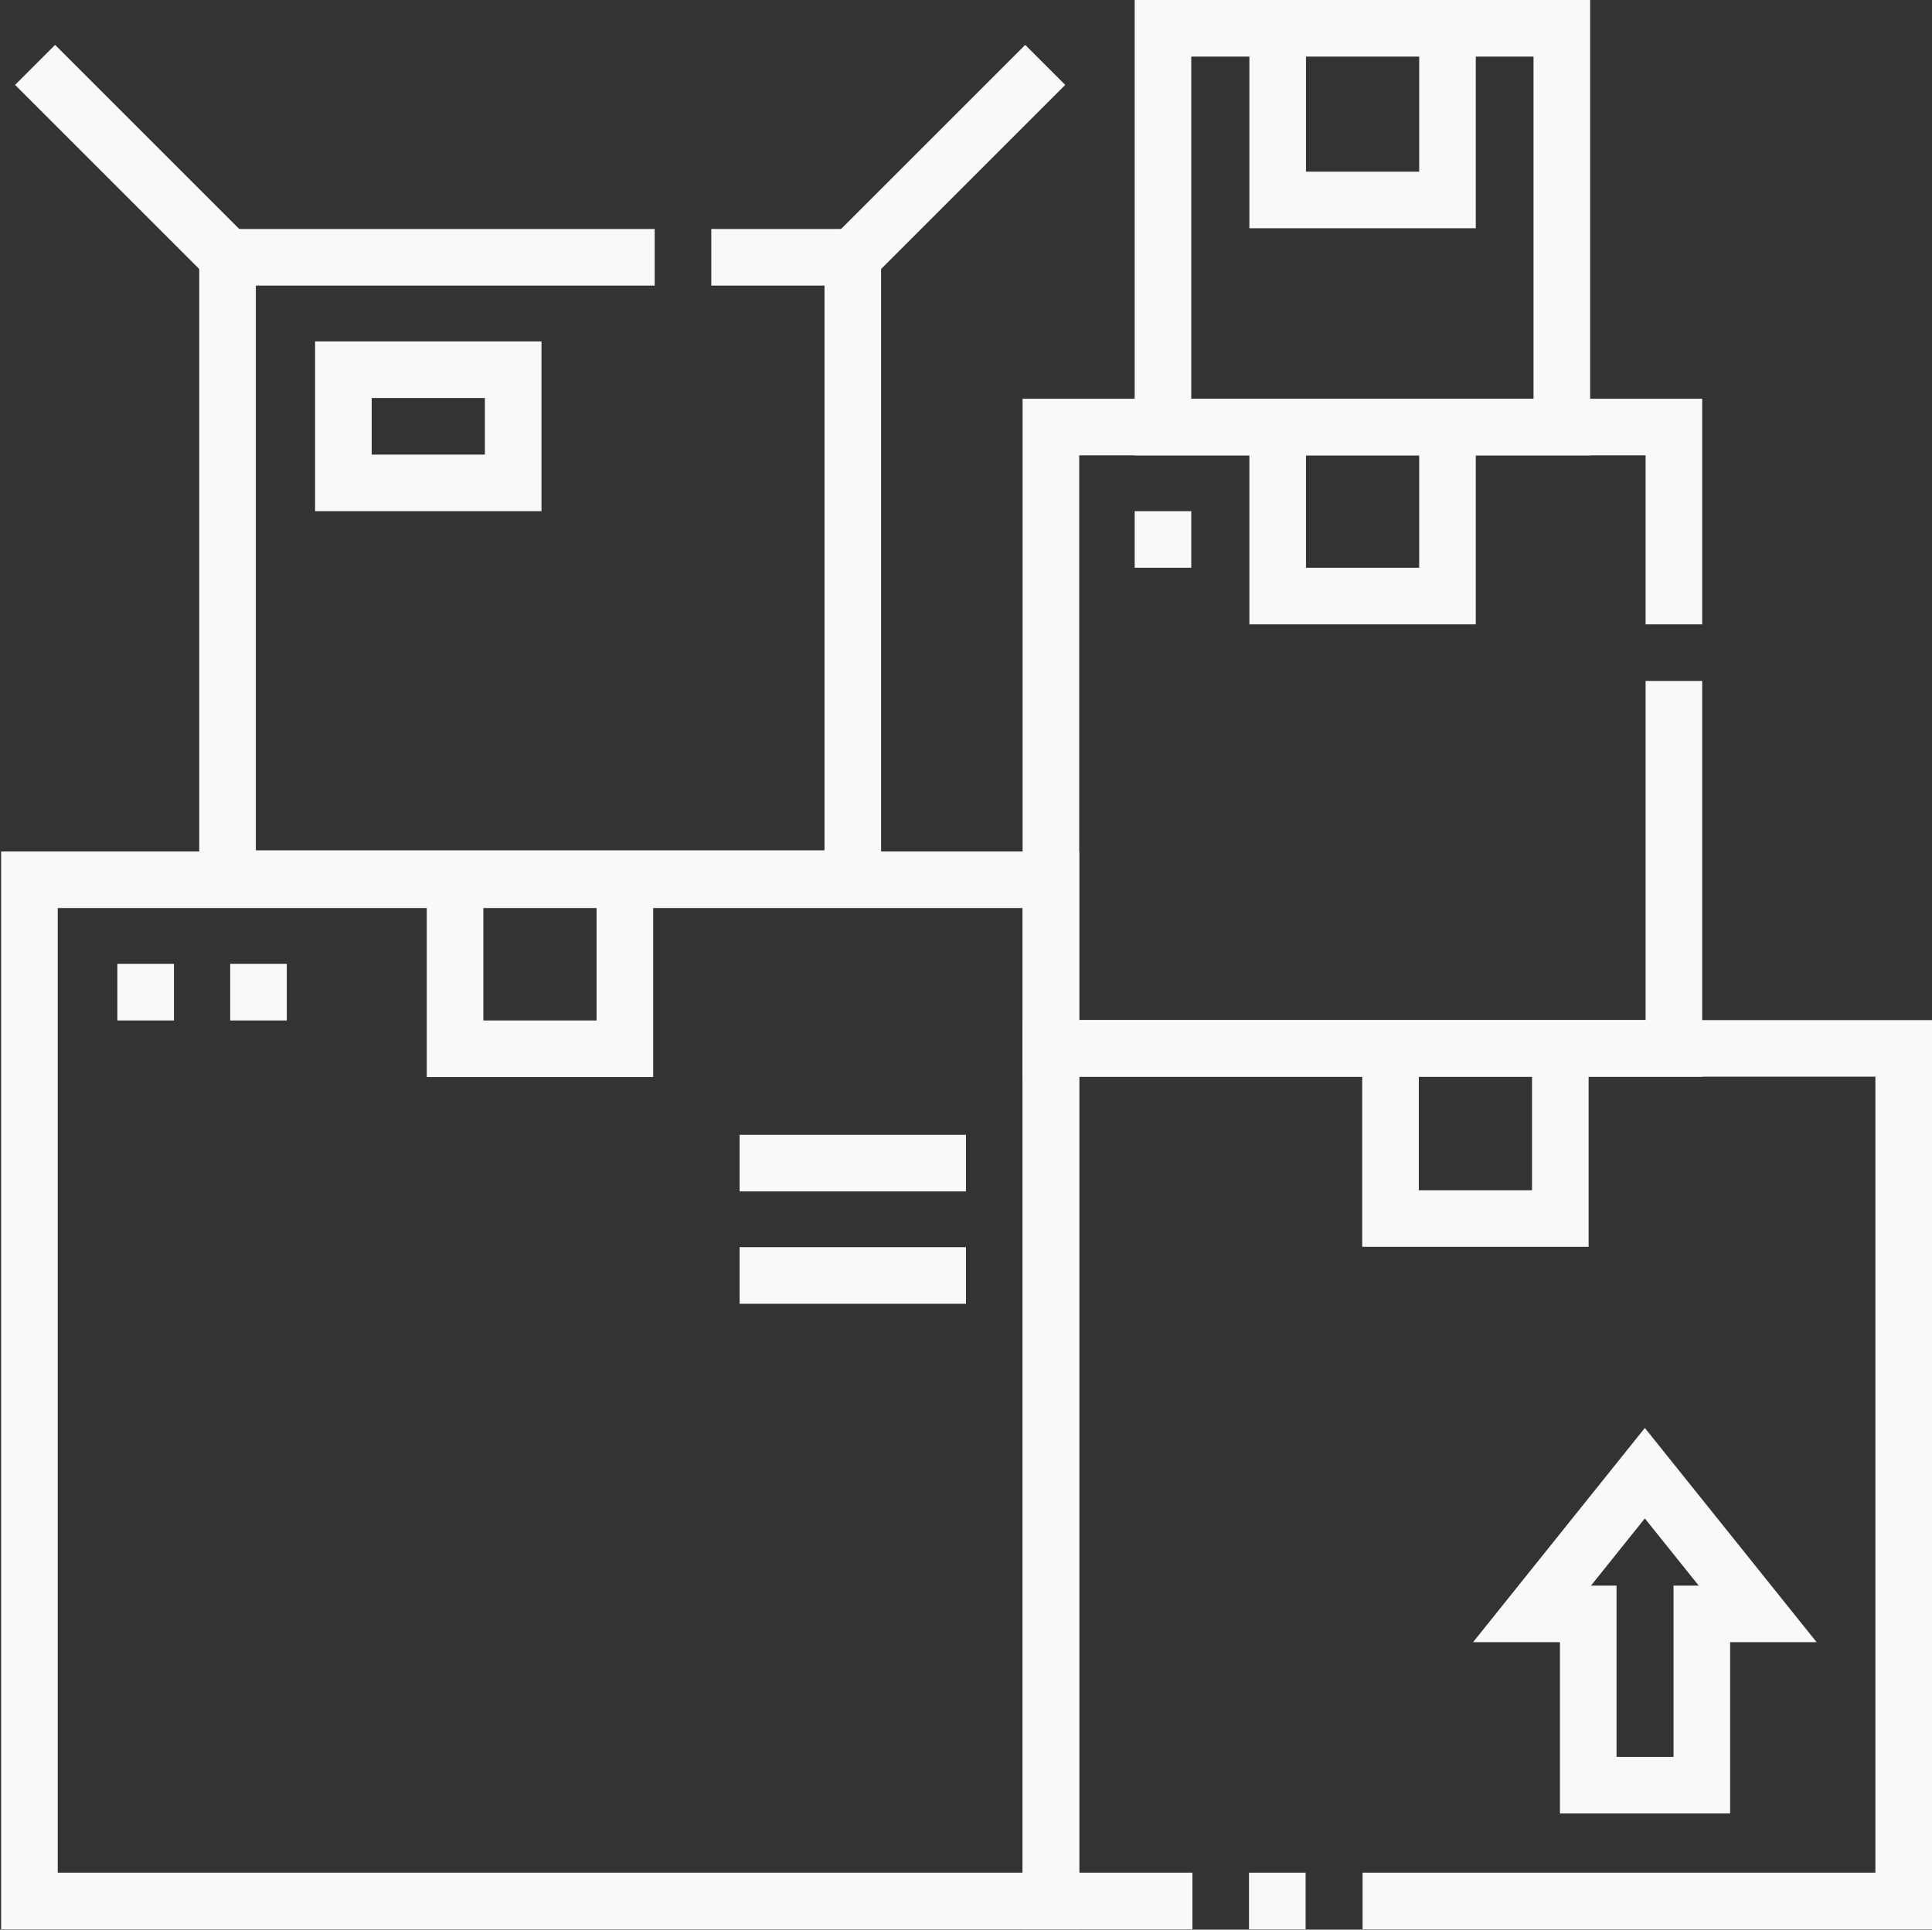 <svg xmlns="http://www.w3.org/2000/svg" id="Layer_1" viewBox="0 0 512 511.5"><rect x="0" y="0" width="512" height="511.5" fill="#333333" stroke="none"/><!-- Generator: Adobe Illustrator 29.5.1, SVG Export Plug-In . SVG Version: 2.1.0 Build 141) --><defs><style> .st0 { fill: none; stroke: #f9f9f9; stroke-miterlimit: 10; stroke-width: 15px; } </style></defs><g><path class="st0" d="M316,503.9h-37.5v-226h226v226h-143.4"></path><path class="st0" d="M346,503.9h-15"></path><path class="st0" d="M7.8,233.2h270.7v270.7H7.8V233.2Z"></path></g><path class="st0" d="M443.6,180.5v97.4h-165.1V113.2h165.1v52.3"></path><path class="st0" d="M188.5,68.2h37.5v164.7H60.3V68.2h113.2"></path><path class="st0" d="M413.9,113.2h-105.7V7.5h105.7v105.7Z"></path><path class="st0" d="M368.5,277.9v45.1h45v-45.1"></path><path class="st0" d="M338.6,112.9v45.1h45v-45.1"></path><path class="st0" d="M338.6,7.9v45.1h45V7.9"></path><path class="st0" d="M120.6,232.9v45.1h45v-45.1"></path><g><path class="st0" d="M60.3,68.2L9.3,17.2"></path><path class="st0" d="M226,68.2l51-51"></path></g><path class="st0" d="M136,128h-45v-30h45v30Z"></path><path class="st0" d="M465.8,427.8l-29.9-37.3-29.9,37.3h14.9v45.4h30.1v-45.4h14.8Z"></path><path class="st0" d="M256,308.3h-60"></path><path class="st0" d="M256,338.1h-60"></path><path class="st0" d="M38.6,255.5v15"></path><path class="st0" d="M68.5,255.5v15"></path><path class="st0" d="M308.2,135.5v15"></path></svg>
